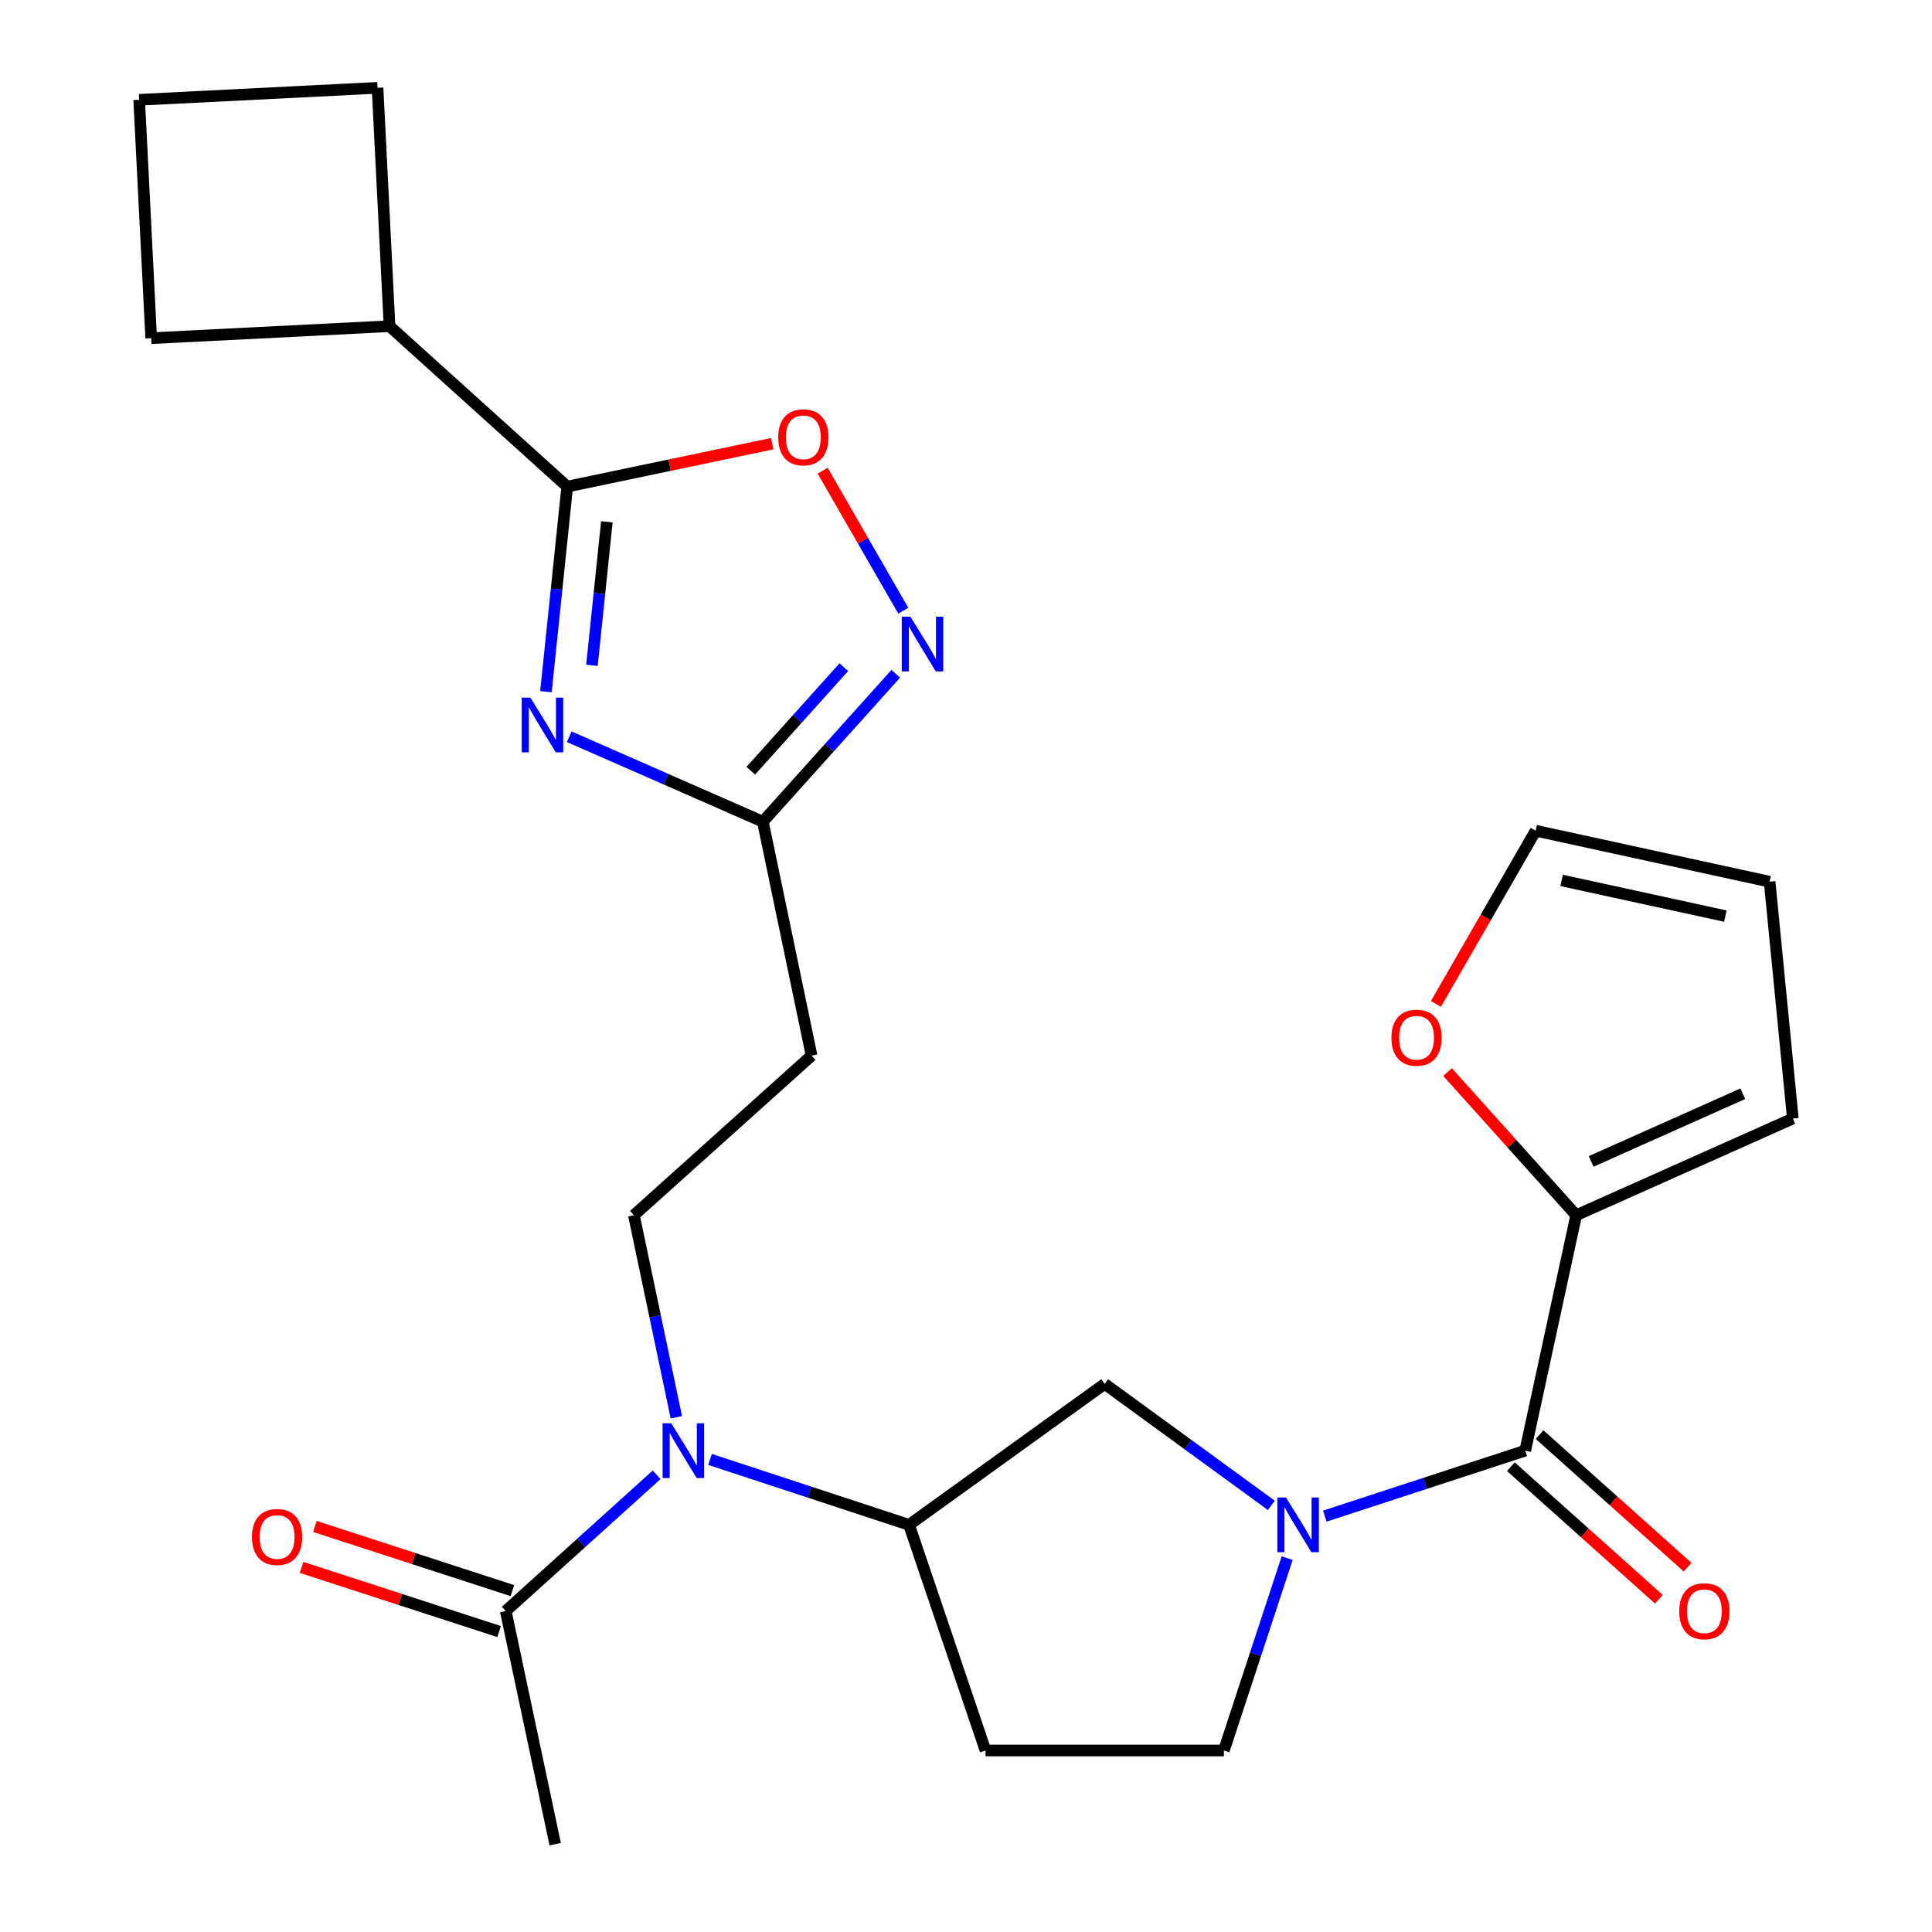 <?xml version='1.0' encoding='iso-8859-1'?>
<svg version='1.1' baseProfile='full'
              xmlns='http://www.w3.org/2000/svg'
                      xmlns:rdkit='http://www.rdkit.org/xml'
                      xmlns:xlink='http://www.w3.org/1999/xlink'
                  xml:space='preserve'
width='1000px' height='1000px' viewBox='0 0 1000 1000'>
<!-- END OF HEADER -->
<rect style='opacity:1.0;fill:#FFFFFF;stroke:none' width='1000' height='1000' x='0' y='0'> </rect>
<path class='bond-1' d='M 282.578,357.993 L 288.087,304.932' style='fill:none;fill-rule:evenodd;stroke:#0000FF;stroke-width:6px;stroke-linecap:butt;stroke-linejoin:miter;stroke-opacity:1' />
<path class='bond-1' d='M 288.087,304.932 L 293.597,251.87' style='fill:none;fill-rule:evenodd;stroke:#000000;stroke-width:6px;stroke-linecap:butt;stroke-linejoin:miter;stroke-opacity:1' />
<path class='bond-1' d='M 306.392,344.376 L 310.248,307.233' style='fill:none;fill-rule:evenodd;stroke:#0000FF;stroke-width:6px;stroke-linecap:butt;stroke-linejoin:miter;stroke-opacity:1' />
<path class='bond-1' d='M 310.248,307.233 L 314.105,270.09' style='fill:none;fill-rule:evenodd;stroke:#000000;stroke-width:6px;stroke-linecap:butt;stroke-linejoin:miter;stroke-opacity:1' />
<path class='bond-4' d='M 294.639,381.334 L 344.744,403.323' style='fill:none;fill-rule:evenodd;stroke:#0000FF;stroke-width:6px;stroke-linecap:butt;stroke-linejoin:miter;stroke-opacity:1' />
<path class='bond-4' d='M 344.744,403.323 L 394.849,425.311' style='fill:none;fill-rule:evenodd;stroke:#000000;stroke-width:6px;stroke-linecap:butt;stroke-linejoin:miter;stroke-opacity:1' />
<path class='bond-0' d='M 658.057,779.178 L 614.918,747.742' style='fill:none;fill-rule:evenodd;stroke:#0000FF;stroke-width:6px;stroke-linecap:butt;stroke-linejoin:miter;stroke-opacity:1' />
<path class='bond-0' d='M 614.918,747.742 L 571.78,716.306' style='fill:none;fill-rule:evenodd;stroke:#000000;stroke-width:6px;stroke-linecap:butt;stroke-linejoin:miter;stroke-opacity:1' />
<path class='bond-2' d='M 685.725,784.743 L 737.586,767.798' style='fill:none;fill-rule:evenodd;stroke:#0000FF;stroke-width:6px;stroke-linecap:butt;stroke-linejoin:miter;stroke-opacity:1' />
<path class='bond-2' d='M 737.586,767.798 L 789.447,750.853' style='fill:none;fill-rule:evenodd;stroke:#000000;stroke-width:6px;stroke-linecap:butt;stroke-linejoin:miter;stroke-opacity:1' />
<path class='bond-28' d='M 666.226,806.495 L 649.855,856.272' style='fill:none;fill-rule:evenodd;stroke:#0000FF;stroke-width:6px;stroke-linecap:butt;stroke-linejoin:miter;stroke-opacity:1' />
<path class='bond-28' d='M 649.855,856.272 L 633.485,906.048' style='fill:none;fill-rule:evenodd;stroke:#000000;stroke-width:6px;stroke-linecap:butt;stroke-linejoin:miter;stroke-opacity:1' />
<path class='bond-5' d='M 293.597,251.87 L 346.64,240.76' style='fill:none;fill-rule:evenodd;stroke:#000000;stroke-width:6px;stroke-linecap:butt;stroke-linejoin:miter;stroke-opacity:1' />
<path class='bond-5' d='M 346.64,240.76 L 399.683,229.649' style='fill:none;fill-rule:evenodd;stroke:#FF0000;stroke-width:6px;stroke-linecap:butt;stroke-linejoin:miter;stroke-opacity:1' />
<path class='bond-20' d='M 293.597,251.87 L 201.628,168.839' style='fill:none;fill-rule:evenodd;stroke:#000000;stroke-width:6px;stroke-linecap:butt;stroke-linejoin:miter;stroke-opacity:1' />
<path class='bond-7' d='M 789.447,750.853 L 815.837,629.004' style='fill:none;fill-rule:evenodd;stroke:#000000;stroke-width:6px;stroke-linecap:butt;stroke-linejoin:miter;stroke-opacity:1' />
<path class='bond-16' d='M 782.015,759.151 L 820.321,793.458' style='fill:none;fill-rule:evenodd;stroke:#000000;stroke-width:6px;stroke-linecap:butt;stroke-linejoin:miter;stroke-opacity:1' />
<path class='bond-16' d='M 820.321,793.458 L 858.627,827.766' style='fill:none;fill-rule:evenodd;stroke:#FF0000;stroke-width:6px;stroke-linecap:butt;stroke-linejoin:miter;stroke-opacity:1' />
<path class='bond-16' d='M 796.88,742.554 L 835.186,776.861' style='fill:none;fill-rule:evenodd;stroke:#000000;stroke-width:6px;stroke-linecap:butt;stroke-linejoin:miter;stroke-opacity:1' />
<path class='bond-16' d='M 835.186,776.861 L 873.492,811.168' style='fill:none;fill-rule:evenodd;stroke:#FF0000;stroke-width:6px;stroke-linecap:butt;stroke-linejoin:miter;stroke-opacity:1' />
<path class='bond-3' d='M 463.654,348.746 L 429.251,387.028' style='fill:none;fill-rule:evenodd;stroke:#0000FF;stroke-width:6px;stroke-linecap:butt;stroke-linejoin:miter;stroke-opacity:1' />
<path class='bond-3' d='M 429.251,387.028 L 394.849,425.311' style='fill:none;fill-rule:evenodd;stroke:#000000;stroke-width:6px;stroke-linecap:butt;stroke-linejoin:miter;stroke-opacity:1' />
<path class='bond-3' d='M 436.761,345.338 L 412.679,372.136' style='fill:none;fill-rule:evenodd;stroke:#0000FF;stroke-width:6px;stroke-linecap:butt;stroke-linejoin:miter;stroke-opacity:1' />
<path class='bond-3' d='M 412.679,372.136 L 388.597,398.934' style='fill:none;fill-rule:evenodd;stroke:#000000;stroke-width:6px;stroke-linecap:butt;stroke-linejoin:miter;stroke-opacity:1' />
<path class='bond-26' d='M 467.549,316.105 L 446.674,279.865' style='fill:none;fill-rule:evenodd;stroke:#0000FF;stroke-width:6px;stroke-linecap:butt;stroke-linejoin:miter;stroke-opacity:1' />
<path class='bond-26' d='M 446.674,279.865 L 425.799,243.624' style='fill:none;fill-rule:evenodd;stroke:#FF0000;stroke-width:6px;stroke-linecap:butt;stroke-linejoin:miter;stroke-opacity:1' />
<path class='bond-11' d='M 394.849,425.311 L 420.075,546.368' style='fill:none;fill-rule:evenodd;stroke:#000000;stroke-width:6px;stroke-linecap:butt;stroke-linejoin:miter;stroke-opacity:1' />
<path class='bond-6' d='M 350.076,733.58 L 339.091,681.292' style='fill:none;fill-rule:evenodd;stroke:#0000FF;stroke-width:6px;stroke-linecap:butt;stroke-linejoin:miter;stroke-opacity:1' />
<path class='bond-6' d='M 339.091,681.292 L 328.107,629.004' style='fill:none;fill-rule:evenodd;stroke:#000000;stroke-width:6px;stroke-linecap:butt;stroke-linejoin:miter;stroke-opacity:1' />
<path class='bond-8' d='M 367.519,755.395 L 419.023,772.328' style='fill:none;fill-rule:evenodd;stroke:#0000FF;stroke-width:6px;stroke-linecap:butt;stroke-linejoin:miter;stroke-opacity:1' />
<path class='bond-8' d='M 419.023,772.328 L 470.528,789.262' style='fill:none;fill-rule:evenodd;stroke:#000000;stroke-width:6px;stroke-linecap:butt;stroke-linejoin:miter;stroke-opacity:1' />
<path class='bond-10' d='M 339.867,763.352 L 300.82,798.625' style='fill:none;fill-rule:evenodd;stroke:#0000FF;stroke-width:6px;stroke-linecap:butt;stroke-linejoin:miter;stroke-opacity:1' />
<path class='bond-10' d='M 300.82,798.625 L 261.773,833.897' style='fill:none;fill-rule:evenodd;stroke:#000000;stroke-width:6px;stroke-linecap:butt;stroke-linejoin:miter;stroke-opacity:1' />
<path class='bond-15' d='M 815.837,629.004 L 782.54,591.951' style='fill:none;fill-rule:evenodd;stroke:#000000;stroke-width:6px;stroke-linecap:butt;stroke-linejoin:miter;stroke-opacity:1' />
<path class='bond-15' d='M 782.54,591.951 L 749.243,554.898' style='fill:none;fill-rule:evenodd;stroke:#FF0000;stroke-width:6px;stroke-linecap:butt;stroke-linejoin:miter;stroke-opacity:1' />
<path class='bond-17' d='M 815.837,629.004 L 927.97,578.947' style='fill:none;fill-rule:evenodd;stroke:#000000;stroke-width:6px;stroke-linecap:butt;stroke-linejoin:miter;stroke-opacity:1' />
<path class='bond-17' d='M 823.575,601.15 L 902.068,566.11' style='fill:none;fill-rule:evenodd;stroke:#000000;stroke-width:6px;stroke-linecap:butt;stroke-linejoin:miter;stroke-opacity:1' />
<path class='bond-9' d='M 470.528,789.262 L 571.78,716.306' style='fill:none;fill-rule:evenodd;stroke:#000000;stroke-width:6px;stroke-linecap:butt;stroke-linejoin:miter;stroke-opacity:1' />
<path class='bond-14' d='M 470.528,789.262 L 510.1,906.048' style='fill:none;fill-rule:evenodd;stroke:#000000;stroke-width:6px;stroke-linecap:butt;stroke-linejoin:miter;stroke-opacity:1' />
<path class='bond-18' d='M 265.215,823.302 L 214.097,806.696' style='fill:none;fill-rule:evenodd;stroke:#000000;stroke-width:6px;stroke-linecap:butt;stroke-linejoin:miter;stroke-opacity:1' />
<path class='bond-18' d='M 214.097,806.696 L 162.979,790.089' style='fill:none;fill-rule:evenodd;stroke:#FF0000;stroke-width:6px;stroke-linecap:butt;stroke-linejoin:miter;stroke-opacity:1' />
<path class='bond-18' d='M 258.331,844.492 L 207.213,827.886' style='fill:none;fill-rule:evenodd;stroke:#000000;stroke-width:6px;stroke-linecap:butt;stroke-linejoin:miter;stroke-opacity:1' />
<path class='bond-18' d='M 207.213,827.886 L 156.095,811.28' style='fill:none;fill-rule:evenodd;stroke:#FF0000;stroke-width:6px;stroke-linecap:butt;stroke-linejoin:miter;stroke-opacity:1' />
<path class='bond-22' d='M 261.773,833.897 L 287.37,954.545' style='fill:none;fill-rule:evenodd;stroke:#000000;stroke-width:6px;stroke-linecap:butt;stroke-linejoin:miter;stroke-opacity:1' />
<path class='bond-12' d='M 420.075,546.368 L 328.107,629.004' style='fill:none;fill-rule:evenodd;stroke:#000000;stroke-width:6px;stroke-linecap:butt;stroke-linejoin:miter;stroke-opacity:1' />
<path class='bond-13' d='M 633.485,906.048 L 510.1,906.048' style='fill:none;fill-rule:evenodd;stroke:#000000;stroke-width:6px;stroke-linecap:butt;stroke-linejoin:miter;stroke-opacity:1' />
<path class='bond-19' d='M 743.229,519.638 L 769.049,474.808' style='fill:none;fill-rule:evenodd;stroke:#FF0000;stroke-width:6px;stroke-linecap:butt;stroke-linejoin:miter;stroke-opacity:1' />
<path class='bond-19' d='M 769.049,474.808 L 794.869,429.978' style='fill:none;fill-rule:evenodd;stroke:#000000;stroke-width:6px;stroke-linecap:butt;stroke-linejoin:miter;stroke-opacity:1' />
<path class='bond-21' d='M 927.97,578.947 L 915.951,456.367' style='fill:none;fill-rule:evenodd;stroke:#000000;stroke-width:6px;stroke-linecap:butt;stroke-linejoin:miter;stroke-opacity:1' />
<path class='bond-29' d='M 794.869,429.978 L 915.951,456.367' style='fill:none;fill-rule:evenodd;stroke:#000000;stroke-width:6px;stroke-linecap:butt;stroke-linejoin:miter;stroke-opacity:1' />
<path class='bond-29' d='M 808.287,455.705 L 893.044,474.178' style='fill:none;fill-rule:evenodd;stroke:#000000;stroke-width:6px;stroke-linecap:butt;stroke-linejoin:miter;stroke-opacity:1' />
<path class='bond-24' d='M 201.628,168.839 L 78.256,175.052' style='fill:none;fill-rule:evenodd;stroke:#000000;stroke-width:6px;stroke-linecap:butt;stroke-linejoin:miter;stroke-opacity:1' />
<path class='bond-25' d='M 201.628,168.839 L 195.414,45.455' style='fill:none;fill-rule:evenodd;stroke:#000000;stroke-width:6px;stroke-linecap:butt;stroke-linejoin:miter;stroke-opacity:1' />
<path class='bond-23' d='M 72.03,51.656 L 195.414,45.455' style='fill:none;fill-rule:evenodd;stroke:#000000;stroke-width:6px;stroke-linecap:butt;stroke-linejoin:miter;stroke-opacity:1' />
<path class='bond-27' d='M 72.03,51.656 L 78.256,175.052' style='fill:none;fill-rule:evenodd;stroke:#000000;stroke-width:6px;stroke-linecap:butt;stroke-linejoin:miter;stroke-opacity:1' />
<path  class='atom-0' d='M 274.525 361.094
L 283.805 376.094
Q 284.725 377.574, 286.205 380.254
Q 287.685 382.934, 287.765 383.094
L 287.765 361.094
L 291.525 361.094
L 291.525 389.414
L 287.645 389.414
L 277.685 373.014
Q 276.525 371.094, 275.285 368.894
Q 274.085 366.694, 273.725 366.014
L 273.725 389.414
L 270.045 389.414
L 270.045 361.094
L 274.525 361.094
' fill='#0000FF'/>
<path  class='atom-1' d='M 665.633 775.102
L 674.913 790.102
Q 675.833 791.582, 677.313 794.262
Q 678.793 796.942, 678.873 797.102
L 678.873 775.102
L 682.633 775.102
L 682.633 803.422
L 678.753 803.422
L 668.793 787.022
Q 667.633 785.102, 666.393 782.902
Q 665.193 780.702, 664.833 780.022
L 664.833 803.422
L 661.153 803.422
L 661.153 775.102
L 665.633 775.102
' fill='#0000FF'/>
<path  class='atom-4' d='M 471.224 319.195
L 480.504 334.195
Q 481.424 335.675, 482.904 338.355
Q 484.384 341.035, 484.464 341.195
L 484.464 319.195
L 488.224 319.195
L 488.224 347.515
L 484.344 347.515
L 474.384 331.115
Q 473.224 329.195, 471.984 326.995
Q 470.784 324.795, 470.424 324.115
L 470.424 347.515
L 466.744 347.515
L 466.744 319.195
L 471.224 319.195
' fill='#0000FF'/>
<path  class='atom-6' d='M 402.805 226.353
Q 402.805 219.553, 406.165 215.753
Q 409.525 211.953, 415.805 211.953
Q 422.085 211.953, 425.445 215.753
Q 428.805 219.553, 428.805 226.353
Q 428.805 233.233, 425.405 237.153
Q 422.005 241.033, 415.805 241.033
Q 409.565 241.033, 406.165 237.153
Q 402.805 233.273, 402.805 226.353
M 415.805 237.833
Q 420.125 237.833, 422.445 234.953
Q 424.805 232.033, 424.805 226.353
Q 424.805 220.793, 422.445 217.993
Q 420.125 215.153, 415.805 215.153
Q 411.485 215.153, 409.125 217.953
Q 406.805 220.753, 406.805 226.353
Q 406.805 232.073, 409.125 234.953
Q 411.485 237.833, 415.805 237.833
' fill='#FF0000'/>
<path  class='atom-7' d='M 347.444 736.693
L 356.724 751.693
Q 357.644 753.173, 359.124 755.853
Q 360.604 758.533, 360.684 758.693
L 360.684 736.693
L 364.444 736.693
L 364.444 765.013
L 360.564 765.013
L 350.604 748.613
Q 349.444 746.693, 348.204 744.493
Q 347.004 742.293, 346.644 741.613
L 346.644 765.013
L 342.964 765.013
L 342.964 736.693
L 347.444 736.693
' fill='#0000FF'/>
<path  class='atom-16' d='M 720.202 537.127
Q 720.202 530.327, 723.562 526.527
Q 726.922 522.727, 733.202 522.727
Q 739.482 522.727, 742.842 526.527
Q 746.202 530.327, 746.202 537.127
Q 746.202 544.007, 742.802 547.927
Q 739.402 551.807, 733.202 551.807
Q 726.962 551.807, 723.562 547.927
Q 720.202 544.047, 720.202 537.127
M 733.202 548.607
Q 737.522 548.607, 739.842 545.727
Q 742.202 542.807, 742.202 537.127
Q 742.202 531.567, 739.842 528.767
Q 737.522 525.927, 733.202 525.927
Q 728.882 525.927, 726.522 528.727
Q 724.202 531.527, 724.202 537.127
Q 724.202 542.847, 726.522 545.727
Q 728.882 548.607, 733.202 548.607
' fill='#FF0000'/>
<path  class='atom-17' d='M 869.171 833.977
Q 869.171 827.177, 872.531 823.377
Q 875.891 819.577, 882.171 819.577
Q 888.451 819.577, 891.811 823.377
Q 895.171 827.177, 895.171 833.977
Q 895.171 840.857, 891.771 844.777
Q 888.371 848.657, 882.171 848.657
Q 875.931 848.657, 872.531 844.777
Q 869.171 840.897, 869.171 833.977
M 882.171 845.457
Q 886.491 845.457, 888.811 842.577
Q 891.171 839.657, 891.171 833.977
Q 891.171 828.417, 888.811 825.617
Q 886.491 822.777, 882.171 822.777
Q 877.851 822.777, 875.491 825.577
Q 873.171 828.377, 873.171 833.977
Q 873.171 839.697, 875.491 842.577
Q 877.851 845.457, 882.171 845.457
' fill='#FF0000'/>
<path  class='atom-19' d='M 130.427 795.531
Q 130.427 788.731, 133.787 784.931
Q 137.147 781.131, 143.427 781.131
Q 149.707 781.131, 153.067 784.931
Q 156.427 788.731, 156.427 795.531
Q 156.427 802.411, 153.027 806.331
Q 149.627 810.211, 143.427 810.211
Q 137.187 810.211, 133.787 806.331
Q 130.427 802.451, 130.427 795.531
M 143.427 807.011
Q 147.747 807.011, 150.067 804.131
Q 152.427 801.211, 152.427 795.531
Q 152.427 789.971, 150.067 787.171
Q 147.747 784.331, 143.427 784.331
Q 139.107 784.331, 136.747 787.131
Q 134.427 789.931, 134.427 795.531
Q 134.427 801.251, 136.747 804.131
Q 139.107 807.011, 143.427 807.011
' fill='#FF0000'/>
</svg>

